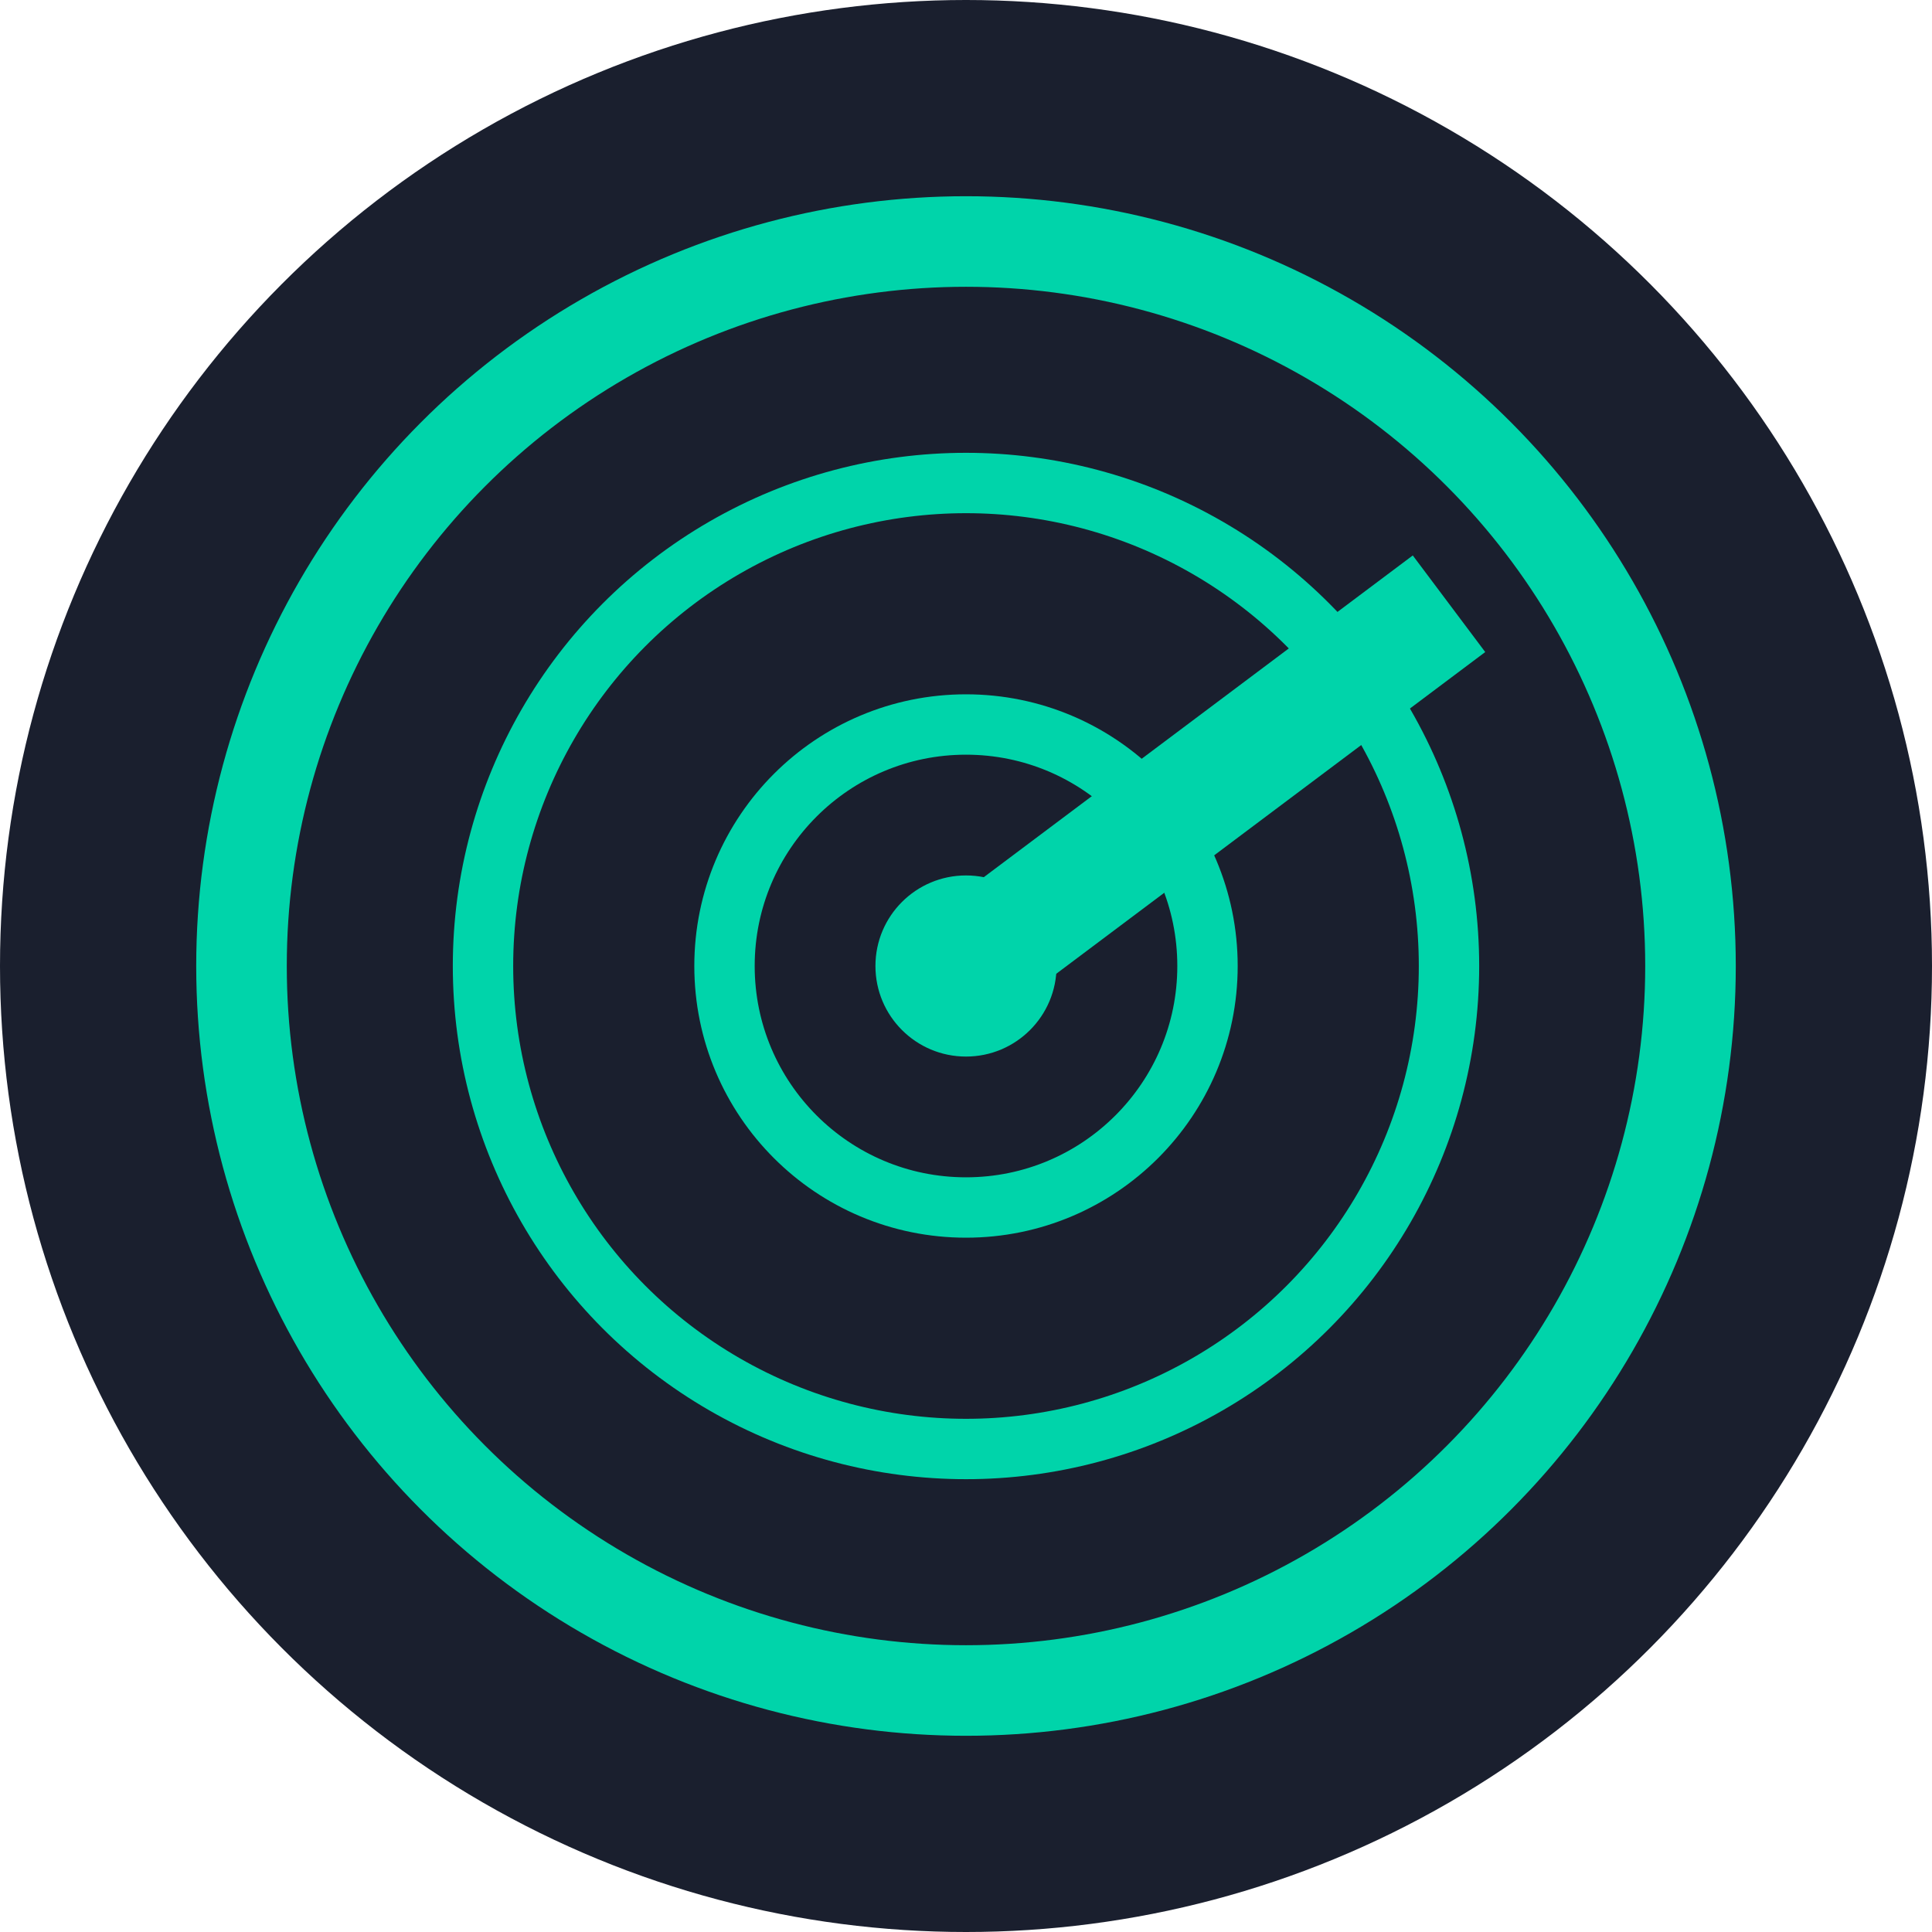 <svg width="32" height="32" viewBox="0 0 32 32" fill="none" xmlns="http://www.w3.org/2000/svg">
  <!-- Background circle -->
  <circle cx="16" cy="16" r="16" fill="#1a1f2e"/>
  
  <!-- Radar circles -->
  <circle cx="16" cy="16" r="12" stroke="#00d4aa" stroke-width="1.5" fill="none"/>
  <circle cx="16" cy="16" r="8" stroke="#00d4aa" stroke-width="1" fill="none"/>
  <circle cx="16" cy="16" r="4" stroke="#00d4aa" stroke-width="1" fill="none"/>
  
  <!-- Center dot -->
  <circle cx="16" cy="16" r="1.5" fill="#00d4aa"/>
  
  <!-- Radar sweep line -->
  <line x1="16" y1="16" x2="24" y2="10" stroke="#00d4aa" stroke-width="2"/>
</svg>
